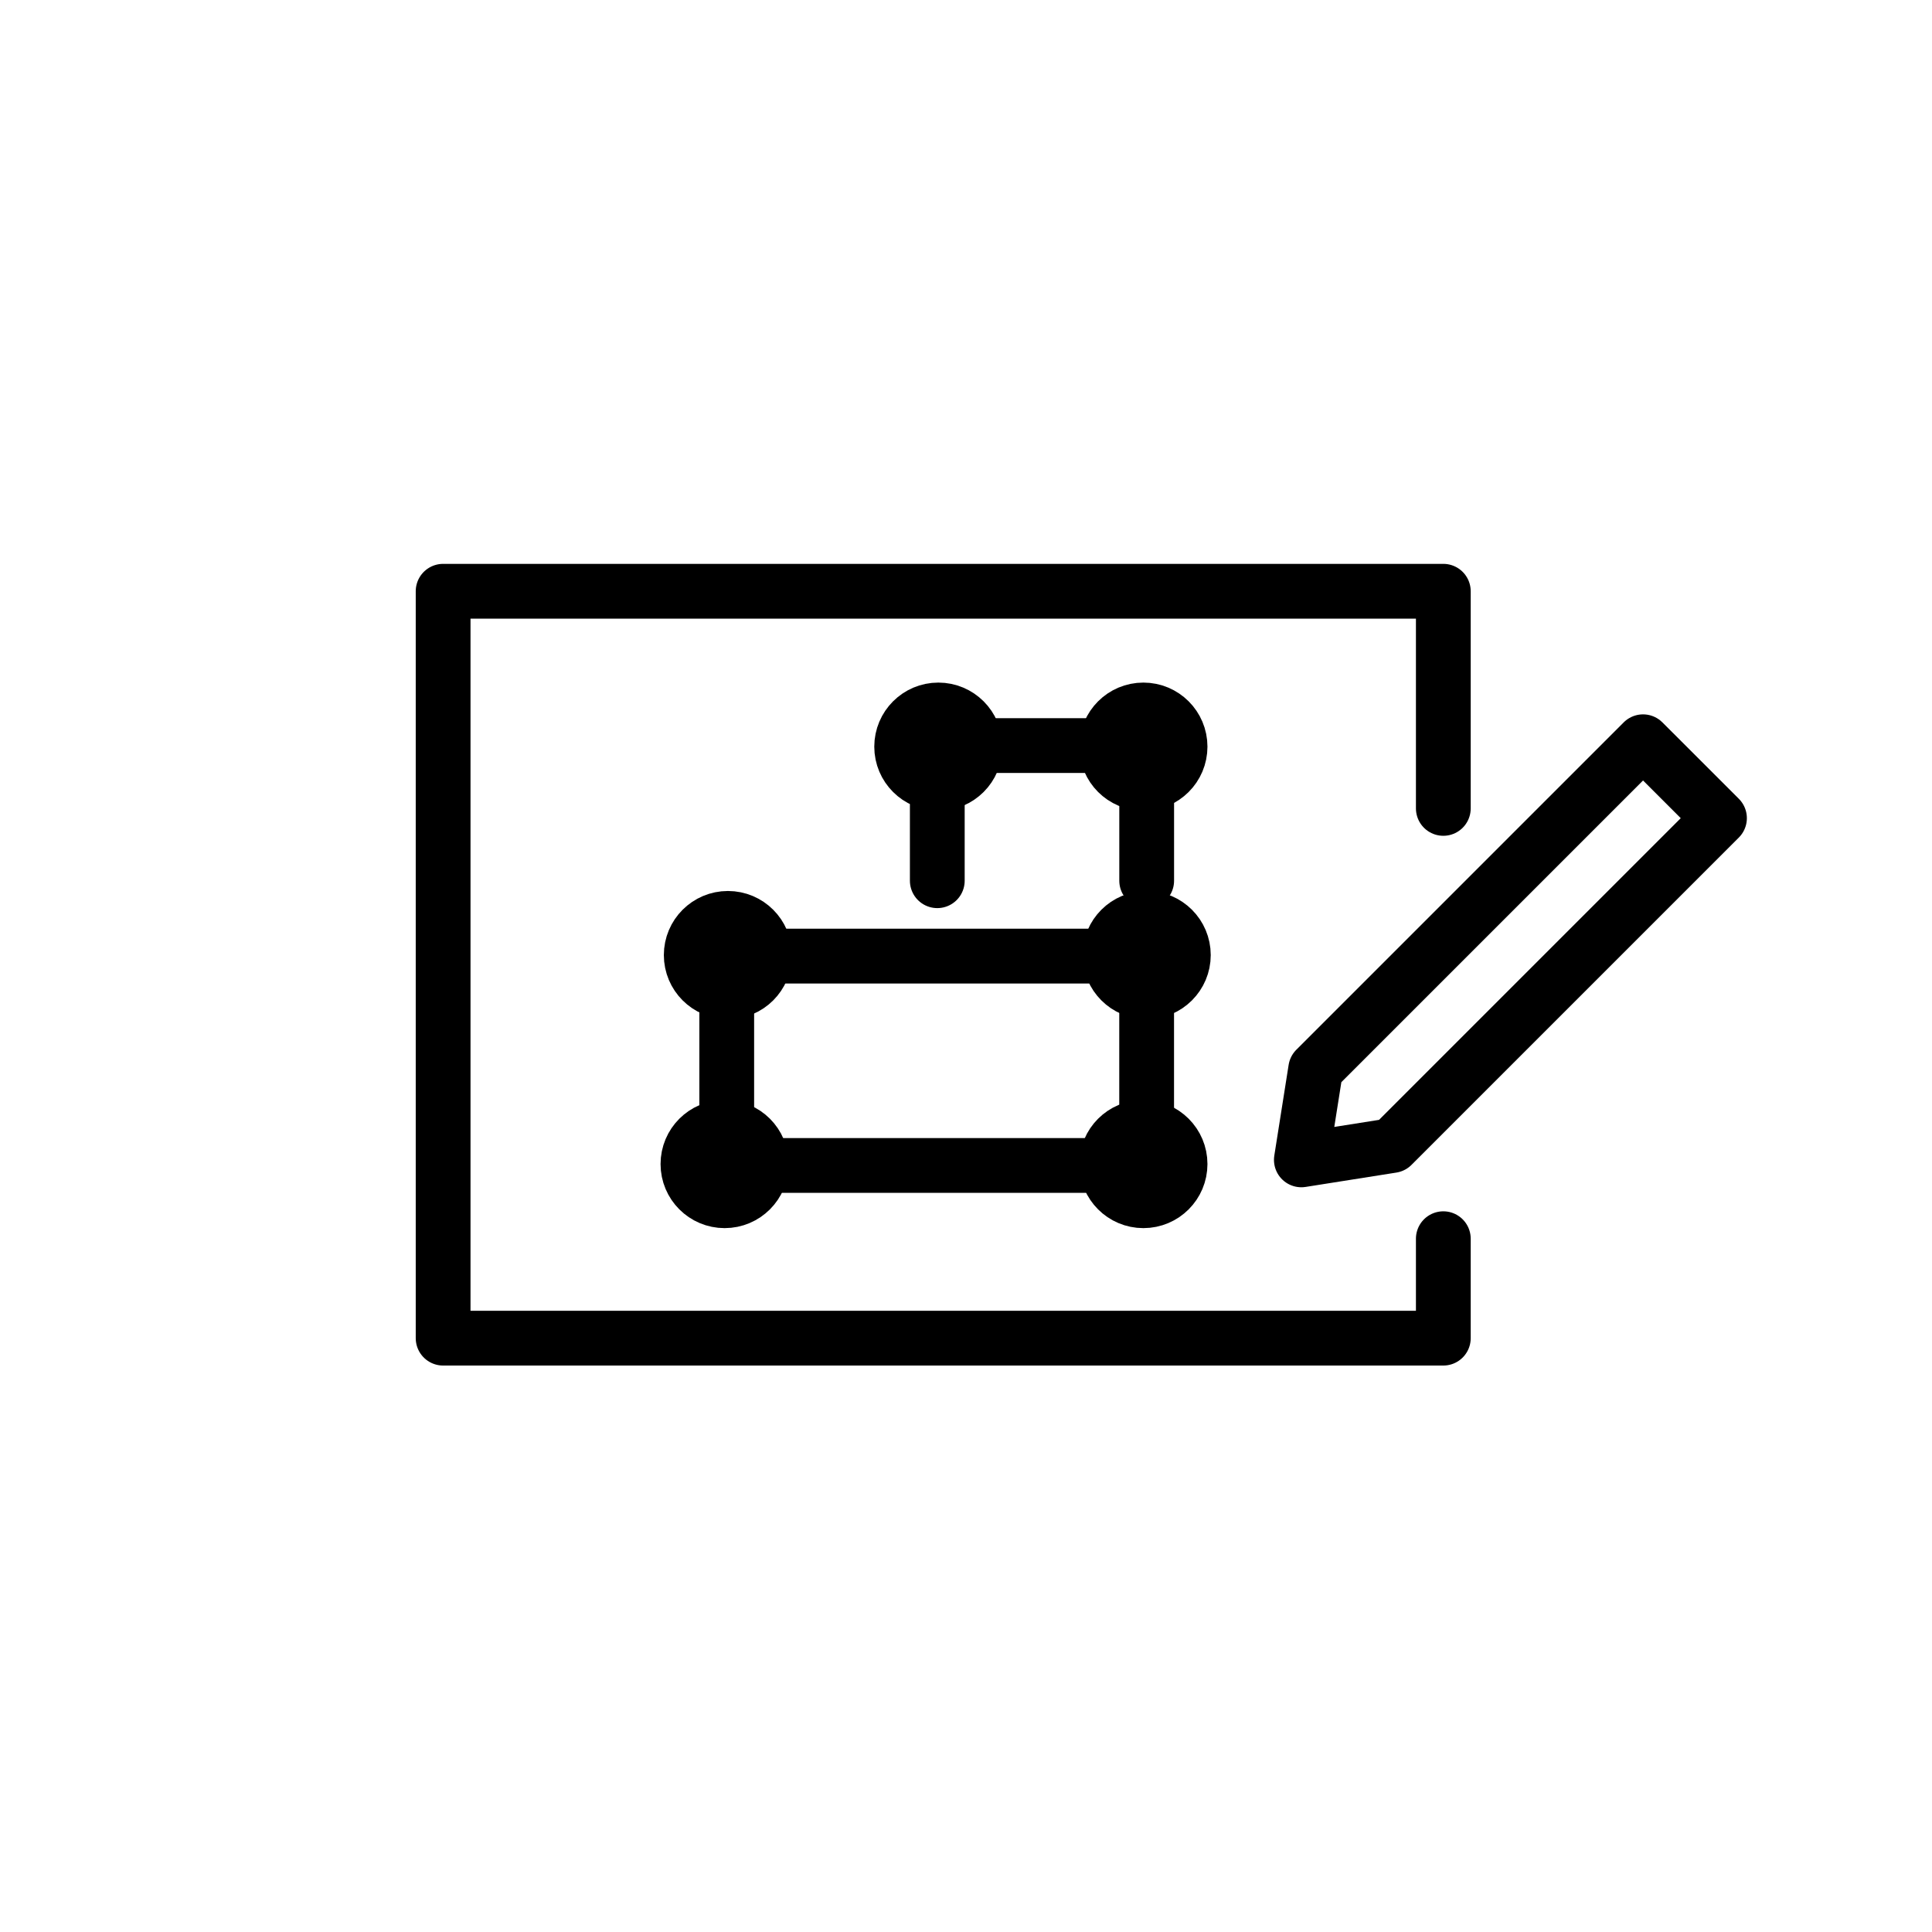 <?xml version="1.0" encoding="UTF-8"?><svg id="a" xmlns="http://www.w3.org/2000/svg" width="100" height="100" viewBox="0 0 100 100"><defs><style>.b{fill:none;stroke:#000;stroke-linecap:round;stroke-linejoin:round;stroke-width:2.835px;}</style></defs><rect class="b" x="37.616" y="49.488" width="21.734" height="10.837"/><polyline class="b" points="48.514 45.586 48.514 38.591 59.352 38.591 59.352 45.586"/><circle class="b" cx="37.507" cy="60.251" r="1.899"/><circle class="b" cx="37.677" cy="49.434" r="1.899"/><circle class="b" cx="59.181" cy="60.251" r="1.899"/><circle class="b" cx="59.351" cy="49.434" r="1.899"/><circle class="b" cx="59.181" cy="38.647" r="1.899"/><circle class="b" cx="48.569" cy="38.647" r="1.899"/><polyline class="b" points="74.706 64.115 74.706 69.263 22.936 69.263 22.936 30.603 74.706 30.603 74.706 41.843"/><polygon class="b" points="72.056 59.292 67.358 60.035 68.1 55.337 85.044 38.393 89 42.348 72.056 59.292"/></svg>